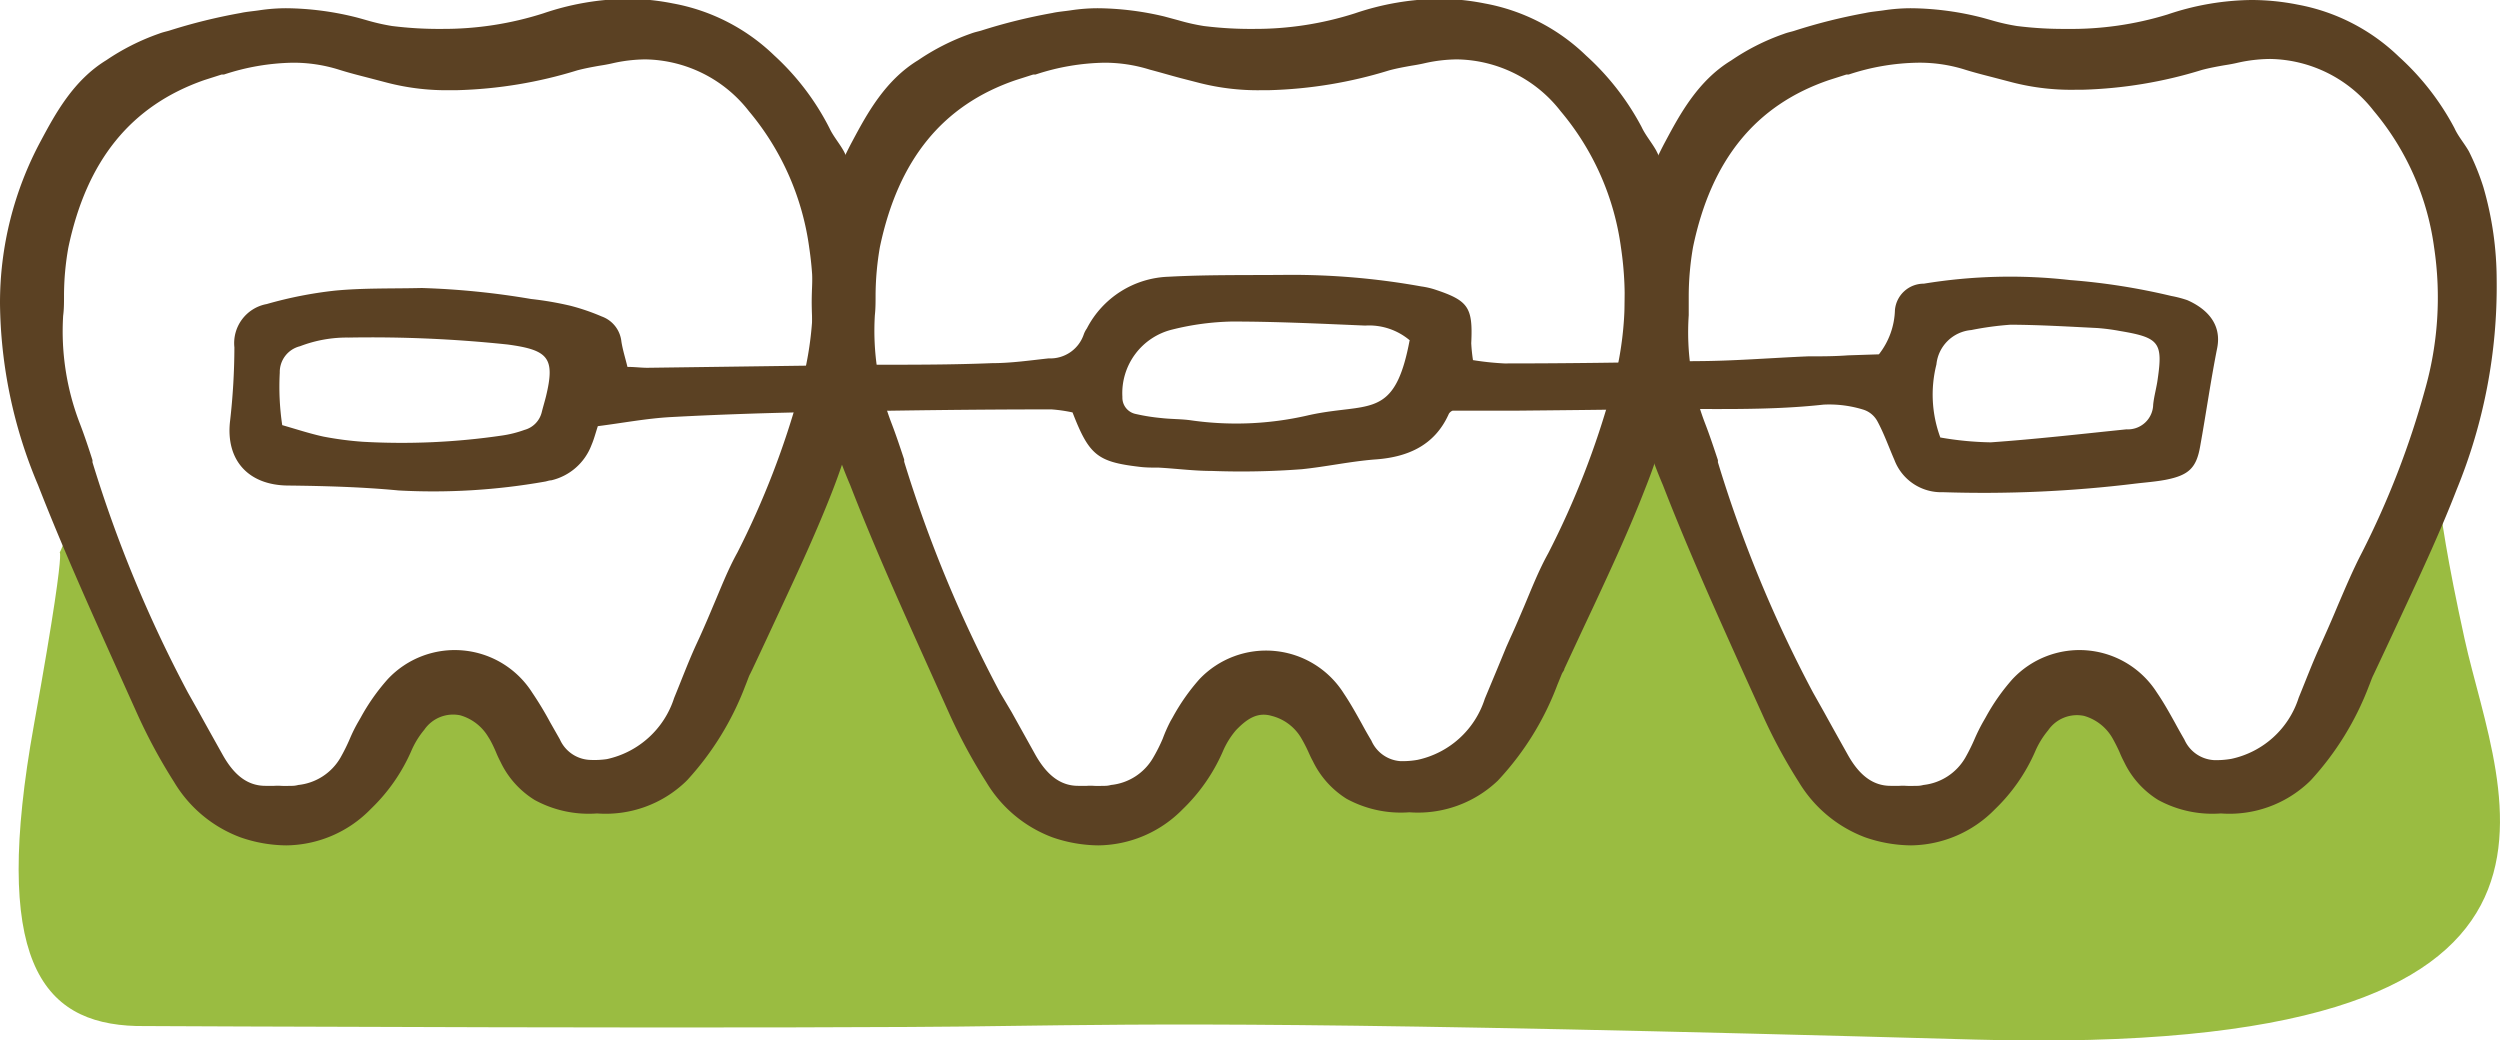 <svg height="72" viewBox="0 0 173 72" width="173" xmlns="http://www.w3.org/2000/svg"><path d="m9.44 71c-6.69-.18-10-4.71-7.09-20.85s1.24-10.47 2-12.41 6 11.32 8.16 13.68 4.17 5.23 8.67 4.9 5.6-6.54 5.6-6.54l5.79-2.54 5.48 6 6.44.36 4.16-4.9 4.88-11.15 3.55-9.07 7.65 15.72 6 10.16 6.15 2.14 4.7-3.75 6.08-5.51 4.58 3.27 4.7 3.85 5.24-1.61 5.88-11 6.21-13.5 12.43 26.13 5.06 1.6 5.06-1.6 4.76-6.75 4.64.36 3.18 4.69 5.31 1.7 5.6-3.67 2.53-6.49 5.86-12.39s-.54 1.5 1.85 12.39 11.87 29-33.84 27.72-56.51-1.08-67.35-.94c-13.57.23-60.05 0-59.92 0z" fill="#9abc41"/><g fill="#5b4123"><path d="m19.81 58.5a9.83 9.83 0 0 1 -3.18-.56 9 9 0 0 1 -4.58-3.82 37.85 37.85 0 0 1 -2.57-4.76l-1.31-2.91c-1.89-4.2-3.84-8.53-5.54-12.89a33 33 0 0 1 -2.63-12.56 23.64 23.64 0 0 1 2.83-11.26c1-1.87 2.25-4.18 4.52-5.57a15.77 15.77 0 0 1 3.65-1.84c.29-.11.51-.15.71-.21a38.66 38.66 0 0 1 4.94-1.22c.41-.09.83-.12 1.24-.18a12.59 12.59 0 0 1 2-.15 20.63 20.63 0 0 1 4.52.57c.34.08.68.18 1 .27a14.28 14.28 0 0 0 1.72.39 26 26 0 0 0 3.48.2 22.67 22.67 0 0 0 7-1.08 18.6 18.6 0 0 1 5.77-1 16.23 16.23 0 0 1 3.2.32 13.58 13.58 0 0 1 7 3.6 17.63 17.63 0 0 1 3.82 5.03c.26.56.7 1.06 1 1.61a16.84 16.84 0 0 1 1 2.47 23.14 23.14 0 0 1 .92 6.45c.27 4.42-.94 10-2.68 14.48-1.08 2.79-2.36 5.55-3.6 8.21-.66 1.42-1.32 2.84-2 4.28-.05.1-.1.21-.16.32s-.2.52-.31.78a20.27 20.27 0 0 1 -4 6.5l-.13.13a8 8 0 0 1 -6.12 2.19 7.8 7.8 0 0 1 -4.32-.93 6.26 6.26 0 0 1 -2.36-2.63c-.11-.21-.21-.42-.3-.64s-.34-.78-.55-1.09a3.32 3.32 0 0 0 -1.94-1.5 2.42 2.42 0 0 0 -2.49 1 5.94 5.94 0 0 0 -.9 1.47 12.45 12.45 0 0 1 -2.79 4 8.27 8.27 0 0 1 -5.86 2.53zm.43-54.16a15.9 15.9 0 0 0 -4.75.82h-.16l-1.19.38c-5.07 1.77-8.14 5.55-9.41 11.59a19 19 0 0 0 -.3 3.37c0 .45 0 .9-.06 1.35a17.74 17.74 0 0 0 1.16 7.47c.32.83.6 1.68.87 2.52v.15a89.54 89.54 0 0 0 6.6 15.93l.76 1.35c.55 1 1.11 2 1.67 3 .78 1.38 1.71 2.11 2.94 2.11h.6a3.93 3.93 0 0 1 .49 0 5 5 0 0 0 .58 0h.18a1.63 1.63 0 0 0 .42-.06 3.83 3.83 0 0 0 2.92-1.89 13.29 13.29 0 0 0 .65-1.31 10.68 10.68 0 0 1 .61-1.22l.15-.26a14.23 14.23 0 0 1 1.86-2.64 6.35 6.35 0 0 1 10 .93 23.42 23.42 0 0 1 1.25 2.07l.66 1.16a2.39 2.39 0 0 0 2 1.42 6 6 0 0 0 1.26-.05 6.29 6.29 0 0 0 4.65-4.23c.57-1.39.94-2.39 1.48-3.59l.3-.65c.32-.71.63-1.43.93-2.15.52-1.21 1-2.47 1.66-3.66a58.5 58.5 0 0 0 4.34-11.25 23.35 23.35 0 0 0 .64-9.85 18.53 18.53 0 0 0 -4.17-9.45 9.25 9.25 0 0 0 -7.16-3.59 10.6 10.6 0 0 0 -2.2.25c-.33.08-.67.14-1 .19-.51.09-1 .18-1.53.32a30.8 30.8 0 0 1 -8.27 1.37h-.41a16.38 16.38 0 0 1 -4.44-.51l-1.3-.34c-.7-.18-1.41-.36-2.1-.58a10.5 10.5 0 0 0 -3.18-.47z"/><path d="m76 58.5a9.92 9.92 0 0 1 -3.18-.56 9 9 0 0 1 -4.57-3.82 37.85 37.85 0 0 1 -2.57-4.76l-1.31-2.91c-1.89-4.2-3.85-8.53-5.54-12.89a32.79 32.79 0 0 1 -2.66-12.56 23.75 23.75 0 0 1 2.83-11.26c1-1.87 2.25-4.18 4.53-5.57a15.69 15.69 0 0 1 3.64-1.84c.29-.11.52-.15.72-.21a38.66 38.66 0 0 1 4.93-1.22c.41-.09.83-.12 1.24-.18a12.49 12.49 0 0 1 2-.15 20.55 20.55 0 0 1 4.51.57l1 .27a14 14 0 0 0 1.73.39 26 26 0 0 0 3.47.2 22.63 22.63 0 0 0 7-1.08 18.71 18.71 0 0 1 5.78-1 16.23 16.23 0 0 1 3.2.32 13.58 13.58 0 0 1 7 3.6 18 18 0 0 1 3.85 4.95c.26.56.69 1.06 1 1.61a15.79 15.79 0 0 1 1 2.47 23.1 23.1 0 0 1 .93 6.45 37.41 37.41 0 0 1 -2.68 14.48c-1.08 2.79-2.36 5.55-3.6 8.21-.67 1.42-1.33 2.84-2 4.28 0 .1-.11.21-.16.32s-.21.52-.32.78a19.92 19.92 0 0 1 -4 6.5l-.12.13a8 8 0 0 1 -6.12 2.19 7.85 7.85 0 0 1 -4.34-.93 6.3 6.3 0 0 1 -2.35-2.63c-.12-.21-.21-.42-.31-.64a10.32 10.32 0 0 0 -.53-1.01 3.32 3.32 0 0 0 -2-1.46c-1-.29-1.73.22-2.48 1a5.71 5.71 0 0 0 -.9 1.46 12.45 12.45 0 0 1 -2.78 4 8.29 8.29 0 0 1 -5.84 2.5zm.4-54.16a15.9 15.9 0 0 0 -4.75.82h-.16l-1.19.38c-5.07 1.73-8.14 5.51-9.41 11.55a20 20 0 0 0 -.3 3.37c0 .45 0 .9-.05 1.35a17.89 17.89 0 0 0 1.15 7.47c.32.83.6 1.68.88 2.52v.15a90.22 90.22 0 0 0 6.63 15.97l.8 1.35 1.67 3c.79 1.38 1.72 2.11 2.94 2.11h.6a3.85 3.85 0 0 1 .49 0 5.27 5.27 0 0 0 .59 0h.17a1.56 1.56 0 0 0 .42-.06 3.81 3.81 0 0 0 2.92-1.89 11.47 11.47 0 0 0 .66-1.31 10.61 10.61 0 0 1 .54-1.22l.15-.26a14.23 14.23 0 0 1 1.85-2.64 6.36 6.36 0 0 1 10 1c.45.67.85 1.39 1.24 2.09.21.39.43.78.66 1.16a2.37 2.37 0 0 0 2 1.42 5.86 5.86 0 0 0 1.2-.09 6.27 6.27 0 0 0 4.65-4.23c.58-1.39 1-2.39 1.49-3.59l.29-.65c.33-.71.63-1.43.94-2.15.51-1.21 1-2.47 1.66-3.66a58.5 58.5 0 0 0 4.4-11.3 23.34 23.34 0 0 0 .64-9.88 18.45 18.45 0 0 0 -4.17-9.42 9.25 9.25 0 0 0 -7.16-3.59 10.44 10.44 0 0 0 -2.19.25c-.34.08-.68.14-1 .19-.5.09-1 .18-1.52.32a30.8 30.8 0 0 1 -8.27 1.37h-.41a16.41 16.41 0 0 1 -4.45-.5l-1.32-.34c-.68-.18-1.42-.4-2.11-.58a10.45 10.45 0 0 0 -3.17-.48z"/><path d="m132.24 58.5a9.92 9.92 0 0 1 -3.18-.56 9.09 9.09 0 0 1 -4.58-3.82 36.53 36.53 0 0 1 -2.56-4.76l-1.32-2.91c-1.89-4.2-3.84-8.53-5.53-12.89a32.61 32.61 0 0 1 -2.63-12.56 23.64 23.64 0 0 1 2.82-11.24c1-1.87 2.25-4.18 4.53-5.57a15.49 15.49 0 0 1 3.64-1.84c.29-.11.52-.15.71-.21a38.66 38.66 0 0 1 4.94-1.24c.41-.09.83-.12 1.24-.18a12.59 12.59 0 0 1 2-.15 20.56 20.56 0 0 1 4.52.57c.34.08.68.18 1 .27a14 14 0 0 0 1.73.39 25.77 25.77 0 0 0 3.43.2 22.67 22.67 0 0 0 7-1 18.65 18.65 0 0 1 5.77-1 16.41 16.41 0 0 1 3.23.32 13.62 13.62 0 0 1 7 3.6 18 18 0 0 1 3.85 4.95c.25.56.69 1.06 1 1.61a16.84 16.84 0 0 1 1 2.47 23.14 23.14 0 0 1 .92 6.45 37 37 0 0 1 -2.77 14.48c-1.08 2.79-2.36 5.55-3.6 8.21-.66 1.42-1.32 2.84-2 4.28l-.15.32c-.13.25-.21.52-.32.78a20.27 20.27 0 0 1 -4 6.5l-.13.13a8 8 0 0 1 -6.12 2.19 7.84 7.84 0 0 1 -4.33-.93 6.26 6.26 0 0 1 -2.36-2.63c-.11-.21-.21-.42-.3-.64s-.37-.78-.53-1.05a3.32 3.32 0 0 0 -1.94-1.5 2.42 2.42 0 0 0 -2.49 1 5.94 5.94 0 0 0 -.9 1.47 12.45 12.45 0 0 1 -2.79 4 8.25 8.25 0 0 1 -5.8 2.49zm.43-54.16a15.9 15.9 0 0 0 -4.75.82h-.16l-1.19.38c-5.07 1.73-8.15 5.51-9.41 11.55a20 20 0 0 0 -.3 3.37v1.35a17.57 17.57 0 0 0 1.14 7.51c.32.83.6 1.68.88 2.52v.15a88.73 88.73 0 0 0 6.58 15.93l.76 1.35c.55 1 1.11 2 1.67 3 .78 1.38 1.72 2.11 2.94 2.11h.6a3.93 3.93 0 0 1 .49 0 5.27 5.27 0 0 0 .59 0h.17a1.63 1.63 0 0 0 .42-.06 3.83 3.83 0 0 0 2.9-1.89 13.29 13.29 0 0 0 .65-1.31 12.62 12.62 0 0 1 .61-1.22l.15-.26a14.23 14.23 0 0 1 1.85-2.64 6.35 6.35 0 0 1 10 .93c.46.67.86 1.39 1.25 2.09.21.39.43.78.65 1.16a2.39 2.39 0 0 0 2.05 1.42 6 6 0 0 0 1.21-.09 6.27 6.27 0 0 0 4.65-4.23c.57-1.39.94-2.39 1.49-3.59l.29-.65c.32-.71.63-1.43.93-2.15.52-1.21 1.05-2.47 1.67-3.66a59.84 59.84 0 0 0 4.35-11.23 23.34 23.34 0 0 0 .64-9.88 18.53 18.53 0 0 0 -4.18-9.45 9.25 9.25 0 0 0 -7.16-3.59 10.6 10.6 0 0 0 -2.2.25c-.33.08-.67.14-1 .19-.51.09-1 .18-1.53.32a30.73 30.73 0 0 1 -8.26 1.37h-.42a16.38 16.38 0 0 1 -4.44-.51l-1.3-.34c-.7-.18-1.41-.36-2.1-.58a10.45 10.45 0 0 0 -3.18-.44z"/><path d="m101.93 24.92a19.57 19.57 0 0 0 2.18.23c4.39 0 8.77-.06 13.16-.16 2.61 0 5.22-.22 7.84-.33.92 0 1.84 0 2.77-.07l2.14-.07a5.2 5.2 0 0 0 1.11-3.07 2 2 0 0 1 2-1.82 36.87 36.87 0 0 1 10.12-.25 45 45 0 0 1 7 1.1 7.85 7.85 0 0 1 1.11.29c1.32.58 2.4 1.63 2.07 3.31-.45 2.26-.77 4.54-1.18 6.81-.26 1.5-.8 2-2.38 2.31-.68.13-1.37.18-2.06.26a86.39 86.39 0 0 1 -13.36.6 3.46 3.46 0 0 1 -3.36-2.24c-.39-.89-.71-1.81-1.17-2.66a1.68 1.68 0 0 0 -1-.82 8 8 0 0 0 -2.73-.34c-4 .44-8 .26-12 .31-3.16.05-6.31.08-9.47.11h-4.19c-.06 0-.23.12-.28.24-1 2.23-2.94 3-5.17 3.14-1.69.14-3.34.5-5 .67a55.69 55.69 0 0 1 -6.2.12c-1.23 0-2.45-.16-3.68-.23-.46 0-.93 0-1.38-.06-2.88-.34-3.46-.81-4.6-3.76a10.46 10.46 0 0 0 -1.46-.21c-5.23 0-10.47.07-15.7.17-3.54.06-7.08.17-10.61.36-1.68.09-3.35.41-5.08.63-.16.49-.27.92-.44 1.31a3.93 3.93 0 0 1 -2.79 2.44c-.15 0-.3.07-.45.09a44.3 44.3 0 0 1 -10.1.61c-2.52-.24-5.06-.31-7.6-.34-2.81 0-4.38-1.76-4.07-4.46a45.76 45.76 0 0 0 .3-5.1 2.75 2.75 0 0 1 2.24-3 28.26 28.26 0 0 1 4.73-.93c2-.19 4-.13 6-.18a54.7 54.7 0 0 1 7.56.76 22.56 22.56 0 0 1 2.73.47 14.87 14.87 0 0 1 2.16.74 2.07 2.07 0 0 1 1.36 1.73c.09.58.27 1.14.42 1.76.55 0 1 .07 1.46.06l15.71-.21c2.69 0 5.38 0 8.07-.11 1.31 0 2.61-.19 3.91-.33a2.44 2.44 0 0 0 2.43-1.67 1.71 1.71 0 0 1 .21-.4 6.61 6.61 0 0 1 5.65-3.58c2.77-.15 5.54-.1 8.31-.13a50.45 50.45 0 0 1 9.18.8 5.57 5.57 0 0 1 .9.2c2.37.78 2.68 1.23 2.56 3.73a11.37 11.37 0 0 0 .12 1.17zm-82.4 4.5c.95.27 1.88.58 2.84.79a22.92 22.92 0 0 0 2.73.36 47.72 47.72 0 0 0 9.63-.43 7.75 7.75 0 0 0 1.56-.39 1.68 1.68 0 0 0 1.2-1.23c.09-.36.2-.72.29-1.08.65-2.68.17-3.22-2.65-3.6a90 90 0 0 0 -11-.48 9 9 0 0 0 -3.37.6 1.84 1.84 0 0 0 -1.4 1.83 18.06 18.06 0 0 0 .17 3.63zm78-5.89a4.36 4.36 0 0 0 -3.06-1c-3.08-.13-6.15-.28-9.22-.28a18.47 18.47 0 0 0 -4.11.55 4.53 4.53 0 0 0 -3.47 4.67 1.15 1.15 0 0 0 .89 1.17 13.65 13.65 0 0 0 1.81.29c.69.08 1.39.06 2.07.16a22.07 22.07 0 0 0 8-.33c.6-.14 1.21-.24 1.82-.32 2.99-.39 4.4-.16 5.29-4.91zm36.72 6.74a22.12 22.12 0 0 0 3.51.34c3.14-.22 6.26-.58 9.39-.9a1.75 1.75 0 0 0 1.85-1.71c.06-.59.23-1.16.31-1.75.37-2.54.11-2.89-2.58-3.34a14.43 14.43 0 0 0 -1.59-.21c-2-.1-4-.22-6-.23a21.3 21.3 0 0 0 -2.73.37 2.65 2.65 0 0 0 -2.41 2.38 8.55 8.55 0 0 0 .27 5.05z"/></g></svg>